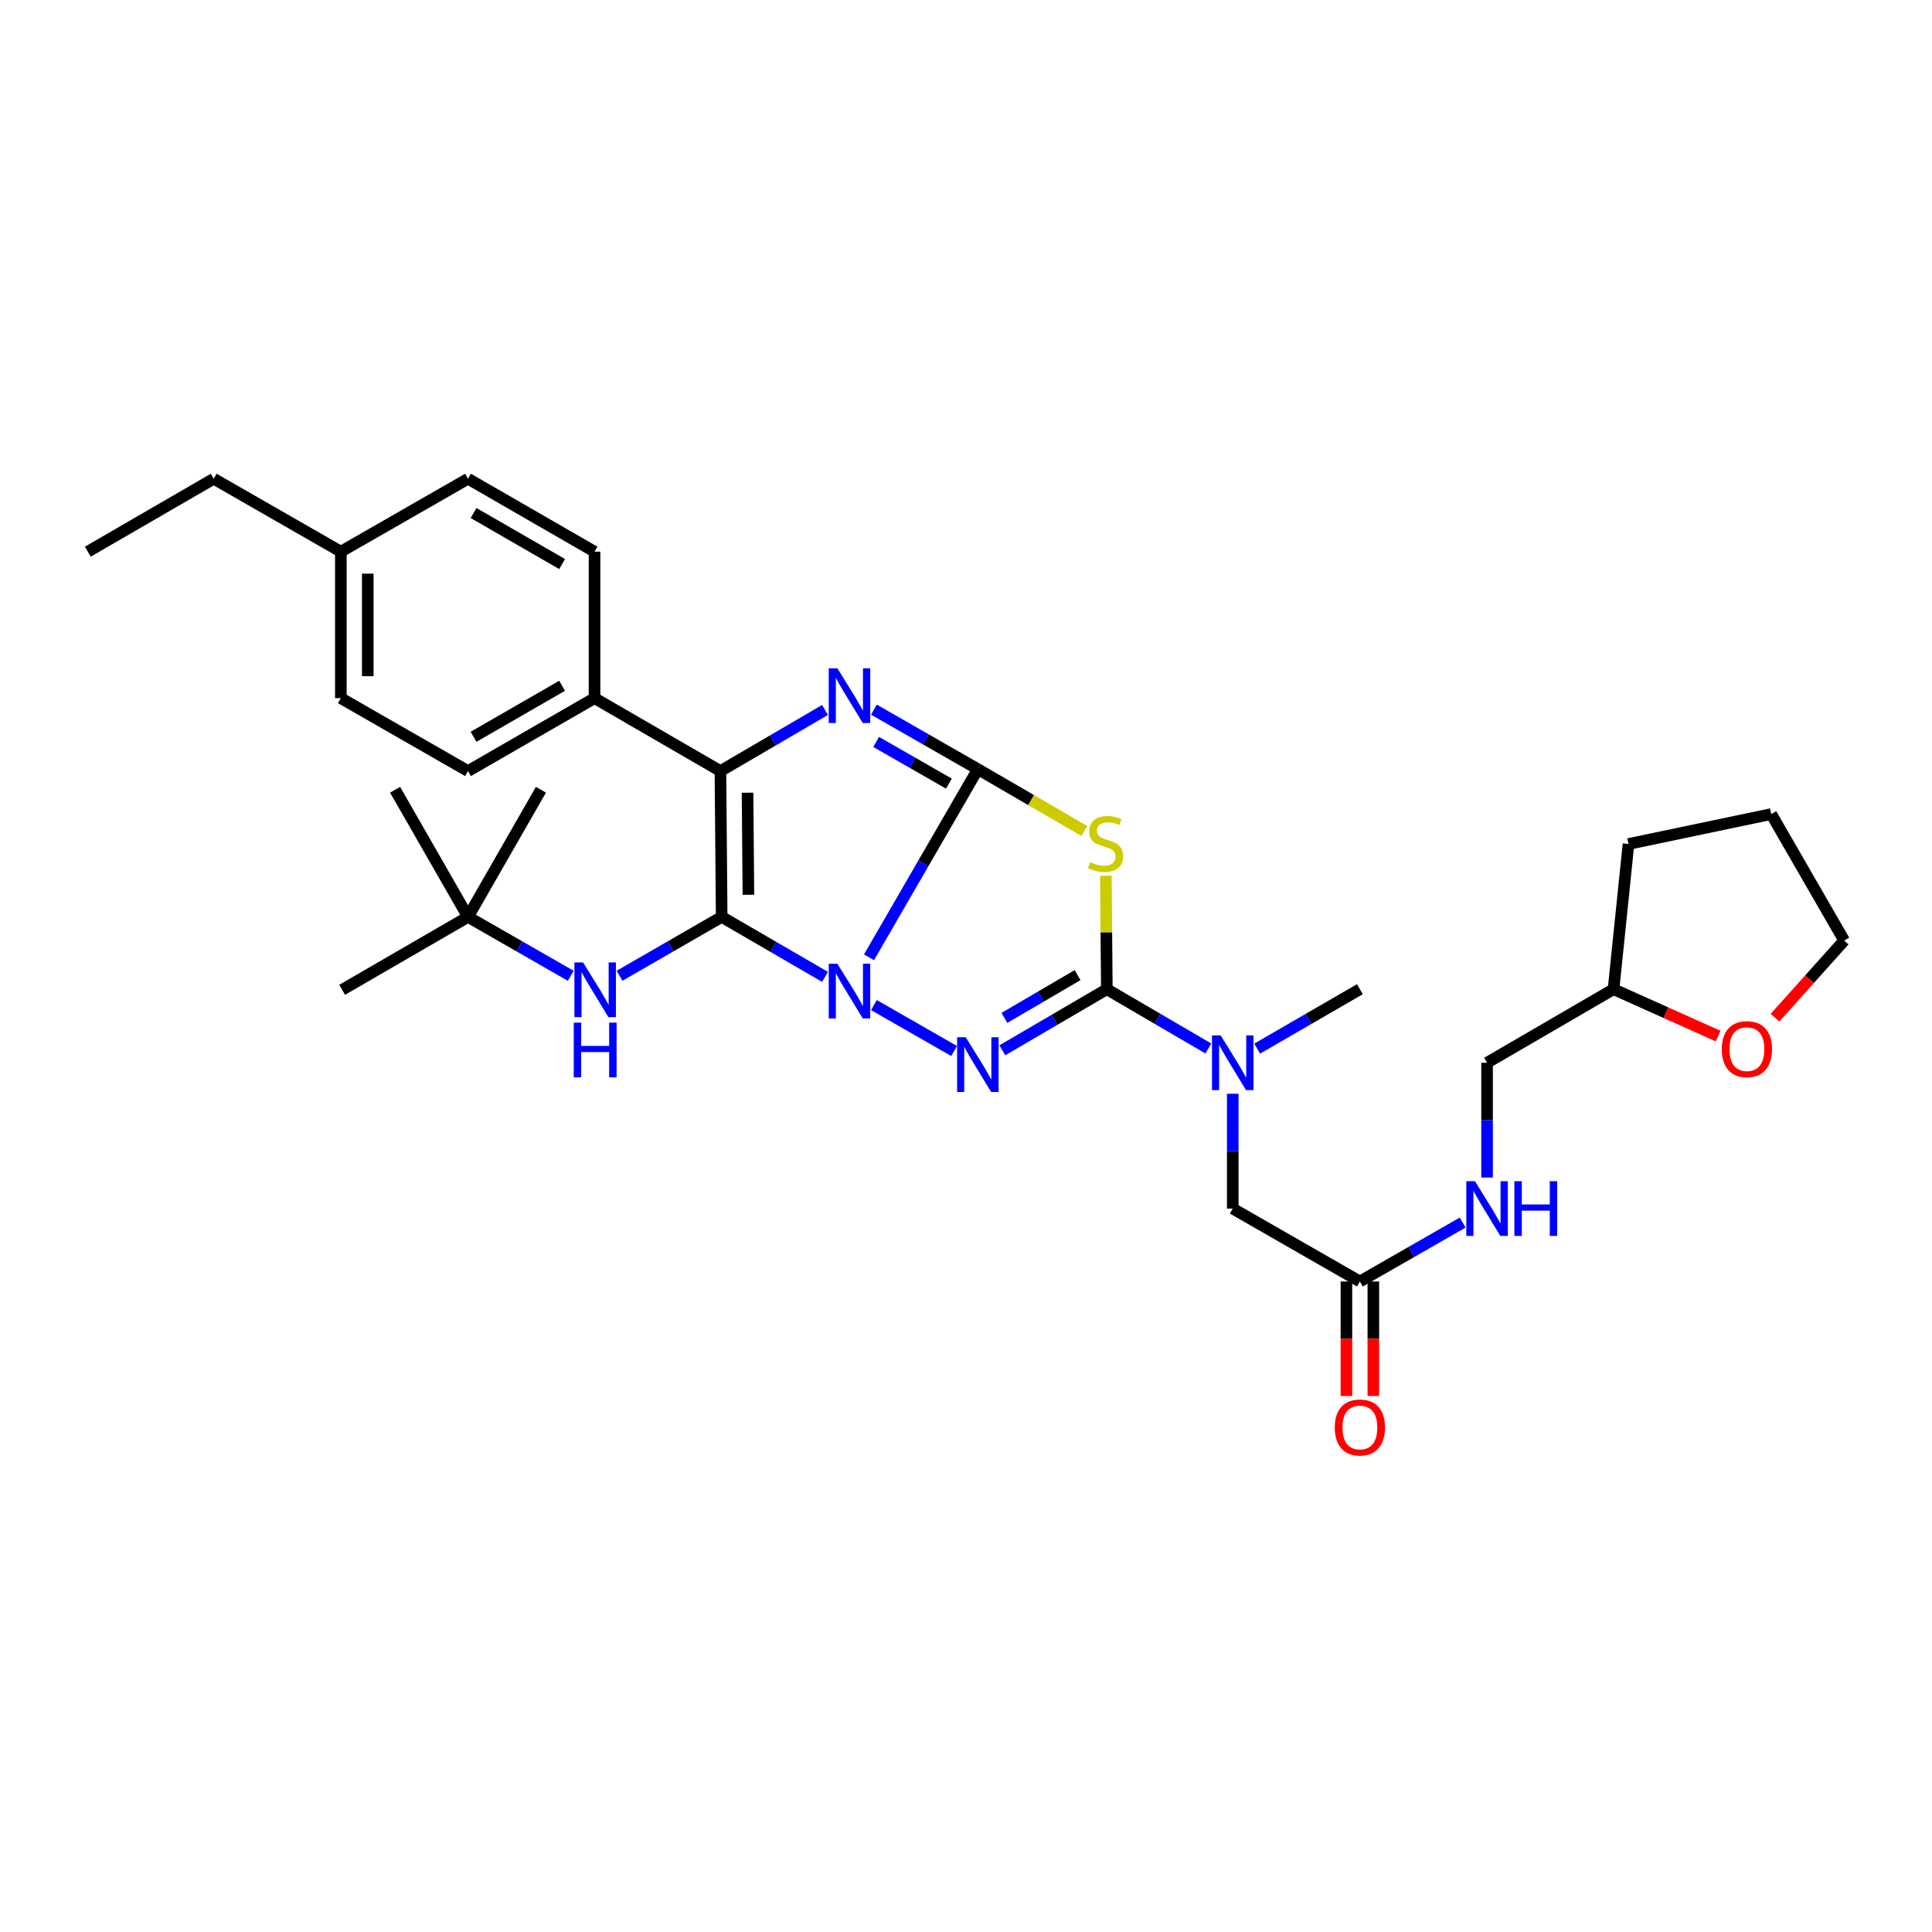 <?xml version='1.0' encoding='iso-8859-1'?>
<svg version='1.1' baseProfile='full'
              xmlns='http://www.w3.org/2000/svg'
                      xmlns:rdkit='http://www.rdkit.org/xml'
                      xmlns:xlink='http://www.w3.org/1999/xlink'
                  xml:space='preserve'
width='1000px' height='1000px' viewBox='0 0 1000 1000'>
<!-- END OF HEADER -->
<rect style='opacity:1.0;fill:#FFFFFF;stroke:none' width='1000' height='1000' x='0' y='0'> </rect>
<path class='bond-0' d='M 449.802,495.501 L 477.971,446.811' style='fill:none;fill-rule:evenodd;stroke:#0000FF;stroke-width:6px;stroke-linecap:butt;stroke-linejoin:miter;stroke-opacity:1' />
<path class='bond-0' d='M 477.971,446.811 L 506.139,398.121' style='fill:none;fill-rule:evenodd;stroke:#000000;stroke-width:6px;stroke-linecap:butt;stroke-linejoin:miter;stroke-opacity:1' />
<path class='bond-1' d='M 427.039,505.636 L 400.288,490.111' style='fill:none;fill-rule:evenodd;stroke:#0000FF;stroke-width:6px;stroke-linecap:butt;stroke-linejoin:miter;stroke-opacity:1' />
<path class='bond-1' d='M 400.288,490.111 L 373.537,474.587' style='fill:none;fill-rule:evenodd;stroke:#000000;stroke-width:6px;stroke-linecap:butt;stroke-linejoin:miter;stroke-opacity:1' />
<path class='bond-2' d='M 452.346,520.228 L 493.849,544.004' style='fill:none;fill-rule:evenodd;stroke:#0000FF;stroke-width:6px;stroke-linecap:butt;stroke-linejoin:miter;stroke-opacity:1' />
<path class='bond-3' d='M 506.139,398.121 L 479.242,382.718' style='fill:none;fill-rule:evenodd;stroke:#000000;stroke-width:6px;stroke-linecap:butt;stroke-linejoin:miter;stroke-opacity:1' />
<path class='bond-3' d='M 479.242,382.718 L 452.346,367.316' style='fill:none;fill-rule:evenodd;stroke:#0000FF;stroke-width:6px;stroke-linecap:butt;stroke-linejoin:miter;stroke-opacity:1' />
<path class='bond-3' d='M 491.145,405.593 L 472.317,394.811' style='fill:none;fill-rule:evenodd;stroke:#000000;stroke-width:6px;stroke-linecap:butt;stroke-linejoin:miter;stroke-opacity:1' />
<path class='bond-3' d='M 472.317,394.811 L 453.49,384.03' style='fill:none;fill-rule:evenodd;stroke:#0000FF;stroke-width:6px;stroke-linecap:butt;stroke-linejoin:miter;stroke-opacity:1' />
<path class='bond-4' d='M 506.139,398.121 L 533.701,414.125' style='fill:none;fill-rule:evenodd;stroke:#000000;stroke-width:6px;stroke-linecap:butt;stroke-linejoin:miter;stroke-opacity:1' />
<path class='bond-4' d='M 533.701,414.125 L 561.263,430.13' style='fill:none;fill-rule:evenodd;stroke:#CCCC00;stroke-width:6px;stroke-linecap:butt;stroke-linejoin:miter;stroke-opacity:1' />
<path class='bond-6' d='M 373.537,474.587 L 372.895,399.104' style='fill:none;fill-rule:evenodd;stroke:#000000;stroke-width:6px;stroke-linecap:butt;stroke-linejoin:miter;stroke-opacity:1' />
<path class='bond-6' d='M 387.376,463.146 L 386.926,410.308' style='fill:none;fill-rule:evenodd;stroke:#000000;stroke-width:6px;stroke-linecap:butt;stroke-linejoin:miter;stroke-opacity:1' />
<path class='bond-7' d='M 373.537,474.587 L 347.112,489.818' style='fill:none;fill-rule:evenodd;stroke:#000000;stroke-width:6px;stroke-linecap:butt;stroke-linejoin:miter;stroke-opacity:1' />
<path class='bond-7' d='M 347.112,489.818 L 320.687,505.049' style='fill:none;fill-rule:evenodd;stroke:#0000FF;stroke-width:6px;stroke-linecap:butt;stroke-linejoin:miter;stroke-opacity:1' />
<path class='bond-5' d='M 518.813,543.635 L 545.855,527.823' style='fill:none;fill-rule:evenodd;stroke:#0000FF;stroke-width:6px;stroke-linecap:butt;stroke-linejoin:miter;stroke-opacity:1' />
<path class='bond-5' d='M 545.855,527.823 L 572.897,512.011' style='fill:none;fill-rule:evenodd;stroke:#000000;stroke-width:6px;stroke-linecap:butt;stroke-linejoin:miter;stroke-opacity:1' />
<path class='bond-5' d='M 519.891,526.861 L 538.821,515.793' style='fill:none;fill-rule:evenodd;stroke:#0000FF;stroke-width:6px;stroke-linecap:butt;stroke-linejoin:miter;stroke-opacity:1' />
<path class='bond-5' d='M 538.821,515.793 L 557.75,504.724' style='fill:none;fill-rule:evenodd;stroke:#000000;stroke-width:6px;stroke-linecap:butt;stroke-linejoin:miter;stroke-opacity:1' />
<path class='bond-33' d='M 427.017,367.476 L 399.956,383.29' style='fill:none;fill-rule:evenodd;stroke:#0000FF;stroke-width:6px;stroke-linecap:butt;stroke-linejoin:miter;stroke-opacity:1' />
<path class='bond-33' d='M 399.956,383.29 L 372.895,399.104' style='fill:none;fill-rule:evenodd;stroke:#000000;stroke-width:6px;stroke-linecap:butt;stroke-linejoin:miter;stroke-opacity:1' />
<path class='bond-32' d='M 572.397,453.28 L 572.647,482.645' style='fill:none;fill-rule:evenodd;stroke:#CCCC00;stroke-width:6px;stroke-linecap:butt;stroke-linejoin:miter;stroke-opacity:1' />
<path class='bond-32' d='M 572.647,482.645 L 572.897,512.011' style='fill:none;fill-rule:evenodd;stroke:#000000;stroke-width:6px;stroke-linecap:butt;stroke-linejoin:miter;stroke-opacity:1' />
<path class='bond-8' d='M 572.897,512.011 L 599.169,527.356' style='fill:none;fill-rule:evenodd;stroke:#000000;stroke-width:6px;stroke-linecap:butt;stroke-linejoin:miter;stroke-opacity:1' />
<path class='bond-8' d='M 599.169,527.356 L 625.441,542.702' style='fill:none;fill-rule:evenodd;stroke:#0000FF;stroke-width:6px;stroke-linecap:butt;stroke-linejoin:miter;stroke-opacity:1' />
<path class='bond-9' d='M 372.895,399.104 L 307.732,361.363' style='fill:none;fill-rule:evenodd;stroke:#000000;stroke-width:6px;stroke-linecap:butt;stroke-linejoin:miter;stroke-opacity:1' />
<path class='bond-13' d='M 295.42,505.081 L 268.832,489.834' style='fill:none;fill-rule:evenodd;stroke:#0000FF;stroke-width:6px;stroke-linecap:butt;stroke-linejoin:miter;stroke-opacity:1' />
<path class='bond-13' d='M 268.832,489.834 L 242.244,474.587' style='fill:none;fill-rule:evenodd;stroke:#000000;stroke-width:6px;stroke-linecap:butt;stroke-linejoin:miter;stroke-opacity:1' />
<path class='bond-11' d='M 638.068,566.124 L 638.068,595.838' style='fill:none;fill-rule:evenodd;stroke:#0000FF;stroke-width:6px;stroke-linecap:butt;stroke-linejoin:miter;stroke-opacity:1' />
<path class='bond-11' d='M 638.068,595.838 L 638.068,625.552' style='fill:none;fill-rule:evenodd;stroke:#000000;stroke-width:6px;stroke-linecap:butt;stroke-linejoin:miter;stroke-opacity:1' />
<path class='bond-23' d='M 650.708,542.765 L 677.291,527.388' style='fill:none;fill-rule:evenodd;stroke:#0000FF;stroke-width:6px;stroke-linecap:butt;stroke-linejoin:miter;stroke-opacity:1' />
<path class='bond-23' d='M 677.291,527.388 L 703.873,512.011' style='fill:none;fill-rule:evenodd;stroke:#000000;stroke-width:6px;stroke-linecap:butt;stroke-linejoin:miter;stroke-opacity:1' />
<path class='bond-16' d='M 307.732,361.363 L 242.244,399.104' style='fill:none;fill-rule:evenodd;stroke:#000000;stroke-width:6px;stroke-linecap:butt;stroke-linejoin:miter;stroke-opacity:1' />
<path class='bond-16' d='M 290.95,354.95 L 245.109,381.369' style='fill:none;fill-rule:evenodd;stroke:#000000;stroke-width:6px;stroke-linecap:butt;stroke-linejoin:miter;stroke-opacity:1' />
<path class='bond-17' d='M 307.732,361.363 L 307.732,285.547' style='fill:none;fill-rule:evenodd;stroke:#000000;stroke-width:6px;stroke-linecap:butt;stroke-linejoin:miter;stroke-opacity:1' />
<path class='bond-10' d='M 703.873,663.301 L 638.068,625.552' style='fill:none;fill-rule:evenodd;stroke:#000000;stroke-width:6px;stroke-linecap:butt;stroke-linejoin:miter;stroke-opacity:1' />
<path class='bond-12' d='M 703.873,663.301 L 730.469,648.05' style='fill:none;fill-rule:evenodd;stroke:#000000;stroke-width:6px;stroke-linecap:butt;stroke-linejoin:miter;stroke-opacity:1' />
<path class='bond-12' d='M 730.469,648.05 L 757.065,632.799' style='fill:none;fill-rule:evenodd;stroke:#0000FF;stroke-width:6px;stroke-linecap:butt;stroke-linejoin:miter;stroke-opacity:1' />
<path class='bond-14' d='M 696.905,663.301 L 696.905,692.939' style='fill:none;fill-rule:evenodd;stroke:#000000;stroke-width:6px;stroke-linecap:butt;stroke-linejoin:miter;stroke-opacity:1' />
<path class='bond-14' d='M 696.905,692.939 L 696.905,722.577' style='fill:none;fill-rule:evenodd;stroke:#FF0000;stroke-width:6px;stroke-linecap:butt;stroke-linejoin:miter;stroke-opacity:1' />
<path class='bond-14' d='M 710.841,663.301 L 710.841,692.939' style='fill:none;fill-rule:evenodd;stroke:#000000;stroke-width:6px;stroke-linecap:butt;stroke-linejoin:miter;stroke-opacity:1' />
<path class='bond-14' d='M 710.841,692.939 L 710.841,722.577' style='fill:none;fill-rule:evenodd;stroke:#FF0000;stroke-width:6px;stroke-linecap:butt;stroke-linejoin:miter;stroke-opacity:1' />
<path class='bond-18' d='M 769.702,609.505 L 769.702,579.791' style='fill:none;fill-rule:evenodd;stroke:#0000FF;stroke-width:6px;stroke-linecap:butt;stroke-linejoin:miter;stroke-opacity:1' />
<path class='bond-18' d='M 769.702,579.791 L 769.702,550.077' style='fill:none;fill-rule:evenodd;stroke:#000000;stroke-width:6px;stroke-linecap:butt;stroke-linejoin:miter;stroke-opacity:1' />
<path class='bond-25' d='M 242.244,474.587 L 177.089,512.328' style='fill:none;fill-rule:evenodd;stroke:#000000;stroke-width:6px;stroke-linecap:butt;stroke-linejoin:miter;stroke-opacity:1' />
<path class='bond-26' d='M 242.244,474.587 L 279.985,408.773' style='fill:none;fill-rule:evenodd;stroke:#000000;stroke-width:6px;stroke-linecap:butt;stroke-linejoin:miter;stroke-opacity:1' />
<path class='bond-27' d='M 242.244,474.587 L 204.502,408.773' style='fill:none;fill-rule:evenodd;stroke:#000000;stroke-width:6px;stroke-linecap:butt;stroke-linejoin:miter;stroke-opacity:1' />
<path class='bond-15' d='M 889.309,536.286 L 862.238,524.148' style='fill:none;fill-rule:evenodd;stroke:#FF0000;stroke-width:6px;stroke-linecap:butt;stroke-linejoin:miter;stroke-opacity:1' />
<path class='bond-15' d='M 862.238,524.148 L 835.167,512.011' style='fill:none;fill-rule:evenodd;stroke:#000000;stroke-width:6px;stroke-linecap:butt;stroke-linejoin:miter;stroke-opacity:1' />
<path class='bond-24' d='M 918.734,526.757 L 936.64,506.792' style='fill:none;fill-rule:evenodd;stroke:#FF0000;stroke-width:6px;stroke-linecap:butt;stroke-linejoin:miter;stroke-opacity:1' />
<path class='bond-24' d='M 936.64,506.792 L 954.545,486.826' style='fill:none;fill-rule:evenodd;stroke:#000000;stroke-width:6px;stroke-linecap:butt;stroke-linejoin:miter;stroke-opacity:1' />
<path class='bond-21' d='M 242.244,399.104 L 176.423,361.363' style='fill:none;fill-rule:evenodd;stroke:#000000;stroke-width:6px;stroke-linecap:butt;stroke-linejoin:miter;stroke-opacity:1' />
<path class='bond-20' d='M 307.732,285.547 L 242.244,247.798' style='fill:none;fill-rule:evenodd;stroke:#000000;stroke-width:6px;stroke-linecap:butt;stroke-linejoin:miter;stroke-opacity:1' />
<path class='bond-20' d='M 290.949,291.958 L 245.108,265.533' style='fill:none;fill-rule:evenodd;stroke:#000000;stroke-width:6px;stroke-linecap:butt;stroke-linejoin:miter;stroke-opacity:1' />
<path class='bond-19' d='M 769.702,550.077 L 835.167,512.011' style='fill:none;fill-rule:evenodd;stroke:#000000;stroke-width:6px;stroke-linecap:butt;stroke-linejoin:miter;stroke-opacity:1' />
<path class='bond-29' d='M 835.167,512.011 L 842.908,436.845' style='fill:none;fill-rule:evenodd;stroke:#000000;stroke-width:6px;stroke-linecap:butt;stroke-linejoin:miter;stroke-opacity:1' />
<path class='bond-22' d='M 242.244,247.798 L 176.423,285.547' style='fill:none;fill-rule:evenodd;stroke:#000000;stroke-width:6px;stroke-linecap:butt;stroke-linejoin:miter;stroke-opacity:1' />
<path class='bond-34' d='M 176.423,361.363 L 176.423,285.547' style='fill:none;fill-rule:evenodd;stroke:#000000;stroke-width:6px;stroke-linecap:butt;stroke-linejoin:miter;stroke-opacity:1' />
<path class='bond-34' d='M 190.358,349.99 L 190.358,296.919' style='fill:none;fill-rule:evenodd;stroke:#000000;stroke-width:6px;stroke-linecap:butt;stroke-linejoin:miter;stroke-opacity:1' />
<path class='bond-28' d='M 176.423,285.547 L 110.625,247.798' style='fill:none;fill-rule:evenodd;stroke:#000000;stroke-width:6px;stroke-linecap:butt;stroke-linejoin:miter;stroke-opacity:1' />
<path class='bond-35' d='M 954.545,486.826 L 916.789,421.362' style='fill:none;fill-rule:evenodd;stroke:#000000;stroke-width:6px;stroke-linecap:butt;stroke-linejoin:miter;stroke-opacity:1' />
<path class='bond-30' d='M 110.625,247.798 L 45.455,285.547' style='fill:none;fill-rule:evenodd;stroke:#000000;stroke-width:6px;stroke-linecap:butt;stroke-linejoin:miter;stroke-opacity:1' />
<path class='bond-31' d='M 842.908,436.845 L 916.789,421.362' style='fill:none;fill-rule:evenodd;stroke:#000000;stroke-width:6px;stroke-linecap:butt;stroke-linejoin:miter;stroke-opacity:1' />
<path  class='atom-0' d='M 433.431 498.818
L 442.711 513.818
Q 443.631 515.298, 445.111 517.978
Q 446.591 520.658, 446.671 520.818
L 446.671 498.818
L 450.431 498.818
L 450.431 527.138
L 446.551 527.138
L 436.591 510.738
Q 435.431 508.818, 434.191 506.618
Q 432.991 504.418, 432.631 503.738
L 432.631 527.138
L 428.951 527.138
L 428.951 498.818
L 433.431 498.818
' fill='#0000FF'/>
<path  class='atom-3' d='M 499.879 536.885
L 509.159 551.885
Q 510.079 553.365, 511.559 556.045
Q 513.039 558.725, 513.119 558.885
L 513.119 536.885
L 516.879 536.885
L 516.879 565.205
L 512.999 565.205
L 503.039 548.805
Q 501.879 546.885, 500.639 544.685
Q 499.439 542.485, 499.079 541.805
L 499.079 565.205
L 495.399 565.205
L 495.399 536.885
L 499.879 536.885
' fill='#0000FF'/>
<path  class='atom-4' d='M 433.431 345.91
L 442.711 360.91
Q 443.631 362.39, 445.111 365.07
Q 446.591 367.75, 446.671 367.91
L 446.671 345.91
L 450.431 345.91
L 450.431 374.23
L 446.551 374.23
L 436.591 357.83
Q 435.431 355.91, 434.191 353.71
Q 432.991 351.51, 432.631 350.83
L 432.631 374.23
L 428.951 374.23
L 428.951 345.91
L 433.431 345.91
' fill='#0000FF'/>
<path  class='atom-5' d='M 564.254 446.232
Q 564.574 446.352, 565.894 446.912
Q 567.214 447.472, 568.654 447.832
Q 570.134 448.152, 571.574 448.152
Q 574.254 448.152, 575.814 446.872
Q 577.374 445.552, 577.374 443.272
Q 577.374 441.712, 576.574 440.752
Q 575.814 439.792, 574.614 439.272
Q 573.414 438.752, 571.414 438.152
Q 568.894 437.392, 567.374 436.672
Q 565.894 435.952, 564.814 434.432
Q 563.774 432.912, 563.774 430.352
Q 563.774 426.792, 566.174 424.592
Q 568.614 422.392, 573.414 422.392
Q 576.694 422.392, 580.414 423.952
L 579.494 427.032
Q 576.094 425.632, 573.534 425.632
Q 570.774 425.632, 569.254 426.792
Q 567.734 427.912, 567.774 429.872
Q 567.774 431.392, 568.534 432.312
Q 569.334 433.232, 570.454 433.752
Q 571.614 434.272, 573.534 434.872
Q 576.094 435.672, 577.614 436.472
Q 579.134 437.272, 580.214 438.912
Q 581.334 440.512, 581.334 443.272
Q 581.334 447.192, 578.694 449.312
Q 576.094 451.392, 571.734 451.392
Q 569.214 451.392, 567.294 450.832
Q 565.414 450.312, 563.174 449.392
L 564.254 446.232
' fill='#CCCC00'/>
<path  class='atom-8' d='M 301.797 498.168
L 311.077 513.168
Q 311.997 514.648, 313.477 517.328
Q 314.957 520.008, 315.037 520.168
L 315.037 498.168
L 318.797 498.168
L 318.797 526.488
L 314.917 526.488
L 304.957 510.088
Q 303.797 508.168, 302.557 505.968
Q 301.357 503.768, 300.997 503.088
L 300.997 526.488
L 297.317 526.488
L 297.317 498.168
L 301.797 498.168
' fill='#0000FF'/>
<path  class='atom-8' d='M 296.977 529.32
L 300.817 529.32
L 300.817 541.36
L 315.297 541.36
L 315.297 529.32
L 319.137 529.32
L 319.137 557.64
L 315.297 557.64
L 315.297 544.56
L 300.817 544.56
L 300.817 557.64
L 296.977 557.64
L 296.977 529.32
' fill='#0000FF'/>
<path  class='atom-9' d='M 631.808 535.917
L 641.088 550.917
Q 642.008 552.397, 643.488 555.077
Q 644.968 557.757, 645.048 557.917
L 645.048 535.917
L 648.808 535.917
L 648.808 564.237
L 644.928 564.237
L 634.968 547.837
Q 633.808 545.917, 632.568 543.717
Q 631.368 541.517, 631.008 540.837
L 631.008 564.237
L 627.328 564.237
L 627.328 535.917
L 631.808 535.917
' fill='#0000FF'/>
<path  class='atom-13' d='M 763.442 611.392
L 772.722 626.392
Q 773.642 627.872, 775.122 630.552
Q 776.602 633.232, 776.682 633.392
L 776.682 611.392
L 780.442 611.392
L 780.442 639.712
L 776.562 639.712
L 766.602 623.312
Q 765.442 621.392, 764.202 619.192
Q 763.002 616.992, 762.642 616.312
L 762.642 639.712
L 758.962 639.712
L 758.962 611.392
L 763.442 611.392
' fill='#0000FF'/>
<path  class='atom-13' d='M 783.842 611.392
L 787.682 611.392
L 787.682 623.432
L 802.162 623.432
L 802.162 611.392
L 806.002 611.392
L 806.002 639.712
L 802.162 639.712
L 802.162 626.632
L 787.682 626.632
L 787.682 639.712
L 783.842 639.712
L 783.842 611.392
' fill='#0000FF'/>
<path  class='atom-15' d='M 690.873 738.864
Q 690.873 732.064, 694.233 728.264
Q 697.593 724.464, 703.873 724.464
Q 710.153 724.464, 713.513 728.264
Q 716.873 732.064, 716.873 738.864
Q 716.873 745.744, 713.473 749.664
Q 710.073 753.544, 703.873 753.544
Q 697.633 753.544, 694.233 749.664
Q 690.873 745.784, 690.873 738.864
M 703.873 750.344
Q 708.193 750.344, 710.513 747.464
Q 712.873 744.544, 712.873 738.864
Q 712.873 733.304, 710.513 730.504
Q 708.193 727.664, 703.873 727.664
Q 699.553 727.664, 697.193 730.464
Q 694.873 733.264, 694.873 738.864
Q 694.873 744.584, 697.193 747.464
Q 699.553 750.344, 703.873 750.344
' fill='#FF0000'/>
<path  class='atom-16' d='M 891.2 543.042
Q 891.2 536.242, 894.56 532.442
Q 897.92 528.642, 904.2 528.642
Q 910.48 528.642, 913.84 532.442
Q 917.2 536.242, 917.2 543.042
Q 917.2 549.922, 913.8 553.842
Q 910.4 557.722, 904.2 557.722
Q 897.96 557.722, 894.56 553.842
Q 891.2 549.962, 891.2 543.042
M 904.2 554.522
Q 908.52 554.522, 910.84 551.642
Q 913.2 548.722, 913.2 543.042
Q 913.2 537.482, 910.84 534.682
Q 908.52 531.842, 904.2 531.842
Q 899.88 531.842, 897.52 534.642
Q 895.2 537.442, 895.2 543.042
Q 895.2 548.762, 897.52 551.642
Q 899.88 554.522, 904.2 554.522
' fill='#FF0000'/>
</svg>

